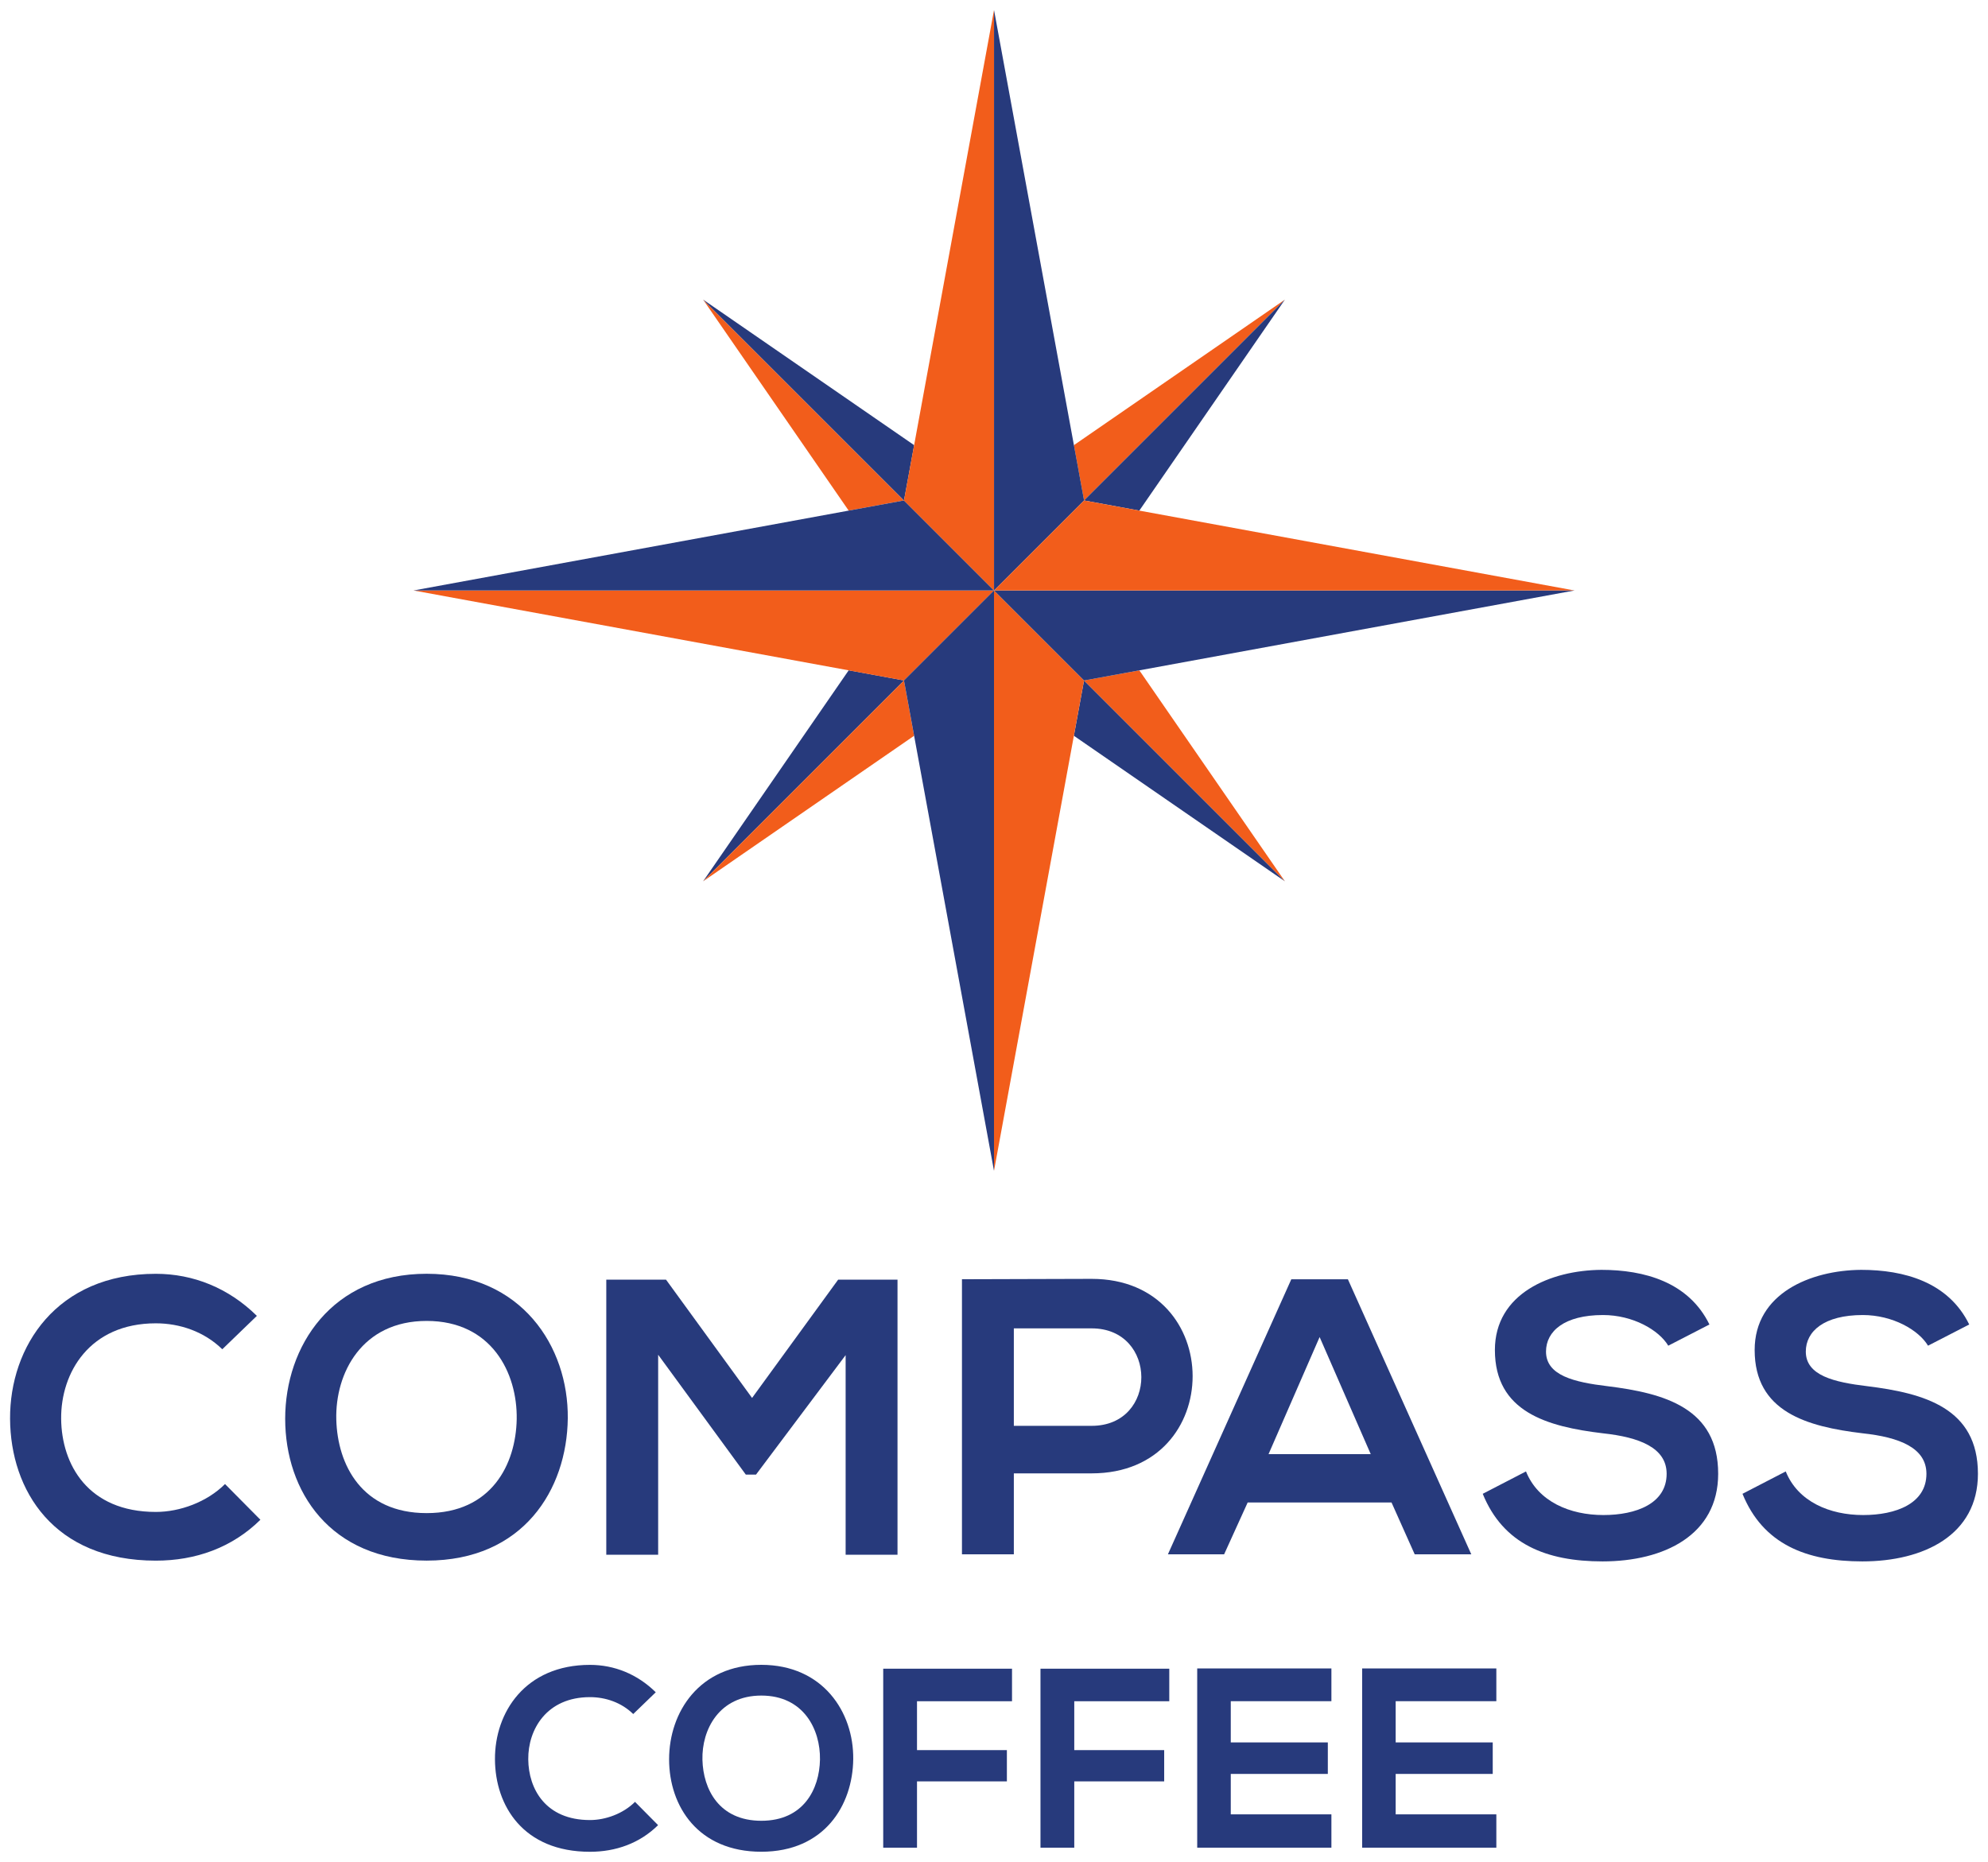 <?xml version="1.0" encoding="UTF-8" standalone="no"?> <svg xmlns:dc="http://purl.org/dc/elements/1.1/" xmlns:cc="http://creativecommons.org/ns#" xmlns:rdf="http://www.w3.org/1999/02/22-rdf-syntax-ns#" xmlns:svg="http://www.w3.org/2000/svg" xmlns="http://www.w3.org/2000/svg" xmlns:sodipodi="http://sodipodi.sourceforge.net/DTD/sodipodi-0.dtd" xmlns:inkscape="http://www.inkscape.org/namespaces/inkscape" width="197.706" height="185.192" viewBox="0 0 52.31 48.999" version="1.1" id="svg2334" inkscape:version="0.92.0 r15299" sodipodi:docname="compass coffee.svg"><defs id="defs2328"></defs><g inkscape:label="Layer 1" inkscape:groupmode="layer" id="layer1" transform="translate(13.417,-124.069)"><g id="g2482" transform="translate(0.265,-0.265)"><path d="m -6.83,164.331 c -0.745,0.735 -1.706,1.076 -2.751,1.076 -2.689,0 -3.826,-1.851 -3.836,-3.733 -0.011,-1.893 1.22,-3.816 3.836,-3.816 0.982,0 1.913,0.372 2.658,1.107 l -0.91,0.879 c -0.476,-0.466 -1.117,-0.683 -1.748,-0.683 -1.748,0 -2.503,1.304 -2.492,2.513 0.011,1.199 0.703,2.451 2.492,2.451 0.631,0 1.344,-0.259 1.82,-0.734 z" style="fill:#273a7c;fill-opacity:1;fill-rule:nonzero;stroke:none;stroke-width:0.353" id="path456" inkscape:connector-curvature="0"></path><path d="m 1.258,161.663 c -0.021,1.871 -1.169,3.743 -3.713,3.743 -2.544,0 -3.723,-1.83 -3.723,-3.733 0,-1.903 1.221,-3.816 3.723,-3.816 2.492,0 3.733,1.913 3.713,3.806 m -6.091,0.031 c 0.031,1.189 0.672,2.462 2.378,2.462 1.706,0 2.347,-1.283 2.369,-2.472 0.02,-1.22 -0.662,-2.586 -2.369,-2.586 -1.706,0 -2.41,1.375 -2.378,2.596" style="fill:#273a7c;fill-opacity:1;fill-rule:nonzero;stroke:none;stroke-width:0.353" id="path460" inkscape:connector-curvature="0"></path><path d="m 8.569,159.998 -2.358,3.144 h -0.269 l -2.306,-3.154 v 5.263 h -1.365 v -7.239 h 1.572 l 2.264,3.113 2.265,-3.113 h 1.562 v 7.239 h -1.365 z" style="fill:#273a7c;fill-opacity:1;fill-rule:nonzero;stroke:none;stroke-width:0.353" id="path464" inkscape:connector-curvature="0"></path><path d="m 15.043,163.11 h -2.048 v 2.13 h -1.365 v -7.239 c 1.137,0 2.275,-0.01 3.413,-0.01 3.537,0 3.547,5.119 0,5.119 m -2.048,-1.251 h 2.048 c 1.748,0 1.737,-2.565 0,-2.565 h -2.048 z" style="fill:#273a7c;fill-opacity:1;fill-rule:nonzero;stroke:none;stroke-width:0.353" id="path476" inkscape:connector-curvature="0"></path><path d="m 22.933,163.876 h -3.785 l -0.62,1.365 h -1.479 l 3.247,-7.239 h 1.489 l 3.247,7.239 h -1.489 z m -1.892,-4.354 -1.344,3.082 h 2.689 z" style="fill:#273a7c;fill-opacity:1;fill-rule:nonzero;stroke:none;stroke-width:0.353" id="path480" inkscape:connector-curvature="0"></path><path d="m 30.215,159.75 c -0.248,-0.414 -0.931,-0.807 -1.717,-0.807 -1.014,0 -1.5,0.424 -1.5,0.962 0,0.631 0.745,0.806 1.613,0.91 1.511,0.186 2.917,0.579 2.917,2.306 0,1.614 -1.427,2.306 -3.041,2.306 -1.479,0 -2.616,-0.455 -3.154,-1.779 l 1.138,-0.589 c 0.32,0.797 1.158,1.148 2.037,1.148 0.858,0 1.664,-0.3 1.664,-1.086 0,-0.683 -0.713,-0.962 -1.675,-1.065 -1.479,-0.176 -2.844,-0.568 -2.844,-2.193 0,-1.489 1.468,-2.099 2.802,-2.109 1.127,0 2.296,0.32 2.843,1.438 z" style="fill:#273a7c;fill-opacity:1;fill-rule:nonzero;stroke:none;stroke-width:0.353" id="path492" inkscape:connector-curvature="0"></path><path d="m 37.05,159.75 c -0.248,-0.414 -0.93,-0.807 -1.717,-0.807 -1.014,0 -1.499,0.424 -1.499,0.962 0,0.631 0.745,0.806 1.613,0.91 1.51,0.186 2.916,0.579 2.916,2.306 0,1.614 -1.427,2.306 -3.04,2.306 -1.479,0 -2.617,-0.455 -3.155,-1.779 l 1.138,-0.589 c 0.32,0.797 1.158,1.148 2.037,1.148 0.858,0 1.665,-0.3 1.665,-1.086 0,-0.683 -0.714,-0.962 -1.676,-1.065 -1.478,-0.176 -2.844,-0.568 -2.844,-2.193 0,-1.489 1.469,-2.099 2.803,-2.109 1.127,0 2.296,0.32 2.843,1.438 z" style="fill:#273a7c;fill-opacity:1;fill-rule:nonzero;stroke:none;stroke-width:0.353" id="path496" inkscape:connector-curvature="0"></path><path d="m 3.634,172.368 c -0.485,0.478 -1.112,0.701 -1.792,0.701 -1.752,0 -2.494,-1.206 -2.5,-2.433 -0.007,-1.233 0.795,-2.486 2.5,-2.486 0.64,0 1.246,0.243 1.731,0.721 l -0.593,0.573 c -0.309,-0.303 -0.727,-0.445 -1.138,-0.445 -1.139,0 -1.632,0.849 -1.624,1.637 0.007,0.782 0.458,1.598 1.624,1.598 0.411,0 0.876,-0.169 1.185,-0.479 z" style="fill:#273a7c;fill-opacity:1;fill-rule:nonzero;stroke:none;stroke-width:0.353" id="path500" inkscape:connector-curvature="0"></path><path d="m 8.769,170.629 c -0.013,1.22 -0.761,2.439 -2.419,2.439 -1.658,0 -2.426,-1.192 -2.426,-2.433 0,-1.24 0.796,-2.486 2.426,-2.486 1.624,0 2.432,1.247 2.419,2.48 m -3.968,0.02 c 0.02,0.775 0.438,1.604 1.55,1.604 1.112,0 1.529,-0.835 1.543,-1.61 0.013,-0.794 -0.431,-1.685 -1.543,-1.685 -1.112,0 -1.57,0.896 -1.55,1.691" style="fill:#273a7c;fill-opacity:1;fill-rule:nonzero;stroke:none;stroke-width:0.353" id="path504" inkscape:connector-curvature="0"></path><path d="m 9.558,172.961 v -4.71 h 3.389 v 0.856 h -2.5 v 1.287 h 2.365 v 0.823 h -2.365 v 1.745 z" style="fill:#273a7c;fill-opacity:1;fill-rule:nonzero;stroke:none;stroke-width:0.353" id="path508" inkscape:connector-curvature="0"></path><path d="m 13.696,172.961 v -4.71 h 3.389 v 0.856 h -2.5 v 1.287 h 2.366 v 0.823 h -2.366 v 1.745 z" style="fill:#273a7c;fill-opacity:1;fill-rule:nonzero;stroke:none;stroke-width:0.353" id="path512" inkscape:connector-curvature="0"></path><path d="m 21.351,172.961 h -3.531 v -4.717 h 3.531 v 0.862 h -2.648 v 1.085 h 2.554 v 0.829 h -2.554 v 1.064 h 2.648 z" style="fill:#273a7c;fill-opacity:1;fill-rule:nonzero;stroke:none;stroke-width:0.353" id="path516" inkscape:connector-curvature="0"></path><path d="m 25.691,172.961 h -3.531 v -4.717 h 3.531 v 0.862 h -2.649 v 1.085 h 2.554 v 0.829 h -2.554 v 1.064 h 2.649 z" style="fill:#273a7c;fill-opacity:1;fill-rule:nonzero;stroke:none;stroke-width:0.353" id="path520" inkscape:connector-curvature="0"></path><path d="m 4.818,132.219 3.831,5.553 1.455,-0.267 z" style="fill:#f25d1b;fill-opacity:1;fill-rule:nonzero;stroke:none;stroke-width:0.353" id="path524" inkscape:connector-curvature="0"></path><path d="m 10.105,137.505 0.267,-1.455 -5.553,-3.831 z" style="fill:#273a7c;fill-opacity:1;fill-rule:nonzero;stroke:none;stroke-width:0.353" id="path528" inkscape:connector-curvature="0"></path><path d="m 14.842,137.505 5.286,-5.286 -5.553,3.831 z" style="fill:#f25d1b;fill-opacity:1;fill-rule:nonzero;stroke:none;stroke-width:0.353" id="path532" inkscape:connector-curvature="0"></path><path d="m 16.297,137.772 3.831,-5.553 -5.286,5.286 z" style="fill:#273a7c;fill-opacity:1;fill-rule:nonzero;stroke:none;stroke-width:0.353" id="path536" inkscape:connector-curvature="0"></path><path d="m 10.105,142.242 -1.455,-0.267 -3.831,5.553 z" style="fill:#273a7c;fill-opacity:1;fill-rule:nonzero;stroke:none;stroke-width:0.353" id="path540" inkscape:connector-curvature="0"></path><path d="m 4.818,147.529 5.553,-3.831 -0.267,-1.455 z" style="fill:#f25d1b;fill-opacity:1;fill-rule:nonzero;stroke:none;stroke-width:0.353" id="path544" inkscape:connector-curvature="0"></path><path d="m 14.842,142.243 -0.267,1.455 5.553,3.831 z" style="fill:#273a7c;fill-opacity:1;fill-rule:nonzero;stroke:none;stroke-width:0.353" id="path548" inkscape:connector-curvature="0"></path><path d="m 14.842,142.243 5.286,5.286 -3.831,-5.553 z" style="fill:#f25d1b;fill-opacity:1;fill-rule:nonzero;stroke:none;stroke-width:0.353" id="path552" inkscape:connector-curvature="0"></path><path d="m 12.473,139.874 h -2.454 -12.821 l 11.451,2.102 1.455,0.267 z" style="fill:#f25d1b;fill-opacity:1;fill-rule:nonzero;stroke:none;stroke-width:0.353" id="path556" inkscape:connector-curvature="0"></path><path d="m 10.02,139.874 h 2.454 z" style="fill:#f25d1b;fill-opacity:1;fill-rule:nonzero;stroke:none;stroke-width:0.353" id="path560" inkscape:connector-curvature="0"></path><path d="m 10.02,139.874 h 2.454 l -2.369,-2.369 v 0 l -1.455,0.267 -11.451,2.102 z" style="fill:#273a7c;fill-opacity:1;fill-rule:nonzero;stroke:none;stroke-width:0.353" id="path564" inkscape:connector-curvature="0"></path><path d="M 12.473,139.874 Z" style="fill:#f25d1b;fill-opacity:1;fill-rule:nonzero;stroke:none;stroke-width:0.353" id="path576" inkscape:connector-curvature="0"></path><path d="m 12.473,139.874 v -2.374 -0.079 0 -12.822 l -2.102,11.452 -0.267,1.455 z" style="fill:#f25d1b;fill-opacity:1;fill-rule:nonzero;stroke:none;stroke-width:0.353" id="path580" inkscape:connector-curvature="0"></path><path d="m 12.474,139.874 2.369,-2.369 -0.267,-1.455 -2.102,-11.451 v 12.821 z" style="fill:#273a7c;fill-opacity:1;fill-rule:nonzero;stroke:none;stroke-width:0.353" id="path584" inkscape:connector-curvature="0"></path><path d="m 12.473,137.5 v 2.374 -3.4e-4 -2.454 z" style="fill:#f25d1b;fill-opacity:1;fill-rule:nonzero;stroke:none;stroke-width:0.353" id="path588" inkscape:connector-curvature="0"></path><path d="m 12.473,142.327 v -0.08 -2.374 0 l -2.369,2.369 v 0 l 0.267,1.455 2.102,11.451 z" style="fill:#273a7c;fill-opacity:1;fill-rule:nonzero;stroke:none;stroke-width:0.353" id="path592" inkscape:connector-curvature="0"></path><path d="m 14.842,142.242 -2.369,-2.369 v 2.454 12.821 l 2.102,-11.451 z" style="fill:#f25d1b;fill-opacity:1;fill-rule:nonzero;stroke:none;stroke-width:0.353" id="path596" inkscape:connector-curvature="0"></path><path d="m 12.473,142.248 v 0.08 -2.454 z" style="fill:#f25d1b;fill-opacity:1;fill-rule:nonzero;stroke:none;stroke-width:0.353" id="path600" inkscape:connector-curvature="0"></path><path d="M 12.473,139.874 Z" style="fill:#f25d1b;fill-opacity:1;fill-rule:nonzero;stroke:none;stroke-width:0.353" id="path612" inkscape:connector-curvature="0"></path><path d="M 12.473,139.874 Z" style="fill:#f25d1b;fill-opacity:1;fill-rule:nonzero;stroke:none;stroke-width:0.353" id="path616" inkscape:connector-curvature="0"></path><path d="m 12.474,139.874 2.369,2.369 1.455,-0.267 11.451,-2.102 H 14.927 Z" style="fill:#273a7c;fill-opacity:1;fill-rule:nonzero;stroke:none;stroke-width:0.353" id="path620" inkscape:connector-curvature="0"></path><path d="m 12.473,139.874 h 2.454 z" style="fill:#f25d1b;fill-opacity:1;fill-rule:nonzero;stroke:none;stroke-width:0.353" id="path624" inkscape:connector-curvature="0"></path><path d="m 14.842,137.505 -2.369,2.369 v 0 h 2.454 v 3.5e-4 h 12.821 l -11.451,-2.102 z" style="fill:#f25d1b;fill-opacity:1;fill-rule:nonzero;stroke:none;stroke-width:0.353" id="path628" inkscape:connector-curvature="0"></path><path d="M 12.474,139.874 Z" style="fill:#f25d1b;fill-opacity:1;fill-rule:nonzero;stroke:none;stroke-width:0.353" id="path640" inkscape:connector-curvature="0"></path><path d="m 12.473,139.874 v -3.4e-4 z" style="fill:#f25d1b;fill-opacity:1;fill-rule:nonzero;stroke:none;stroke-width:0.353" id="path644" inkscape:connector-curvature="0"></path></g></g></svg> 
